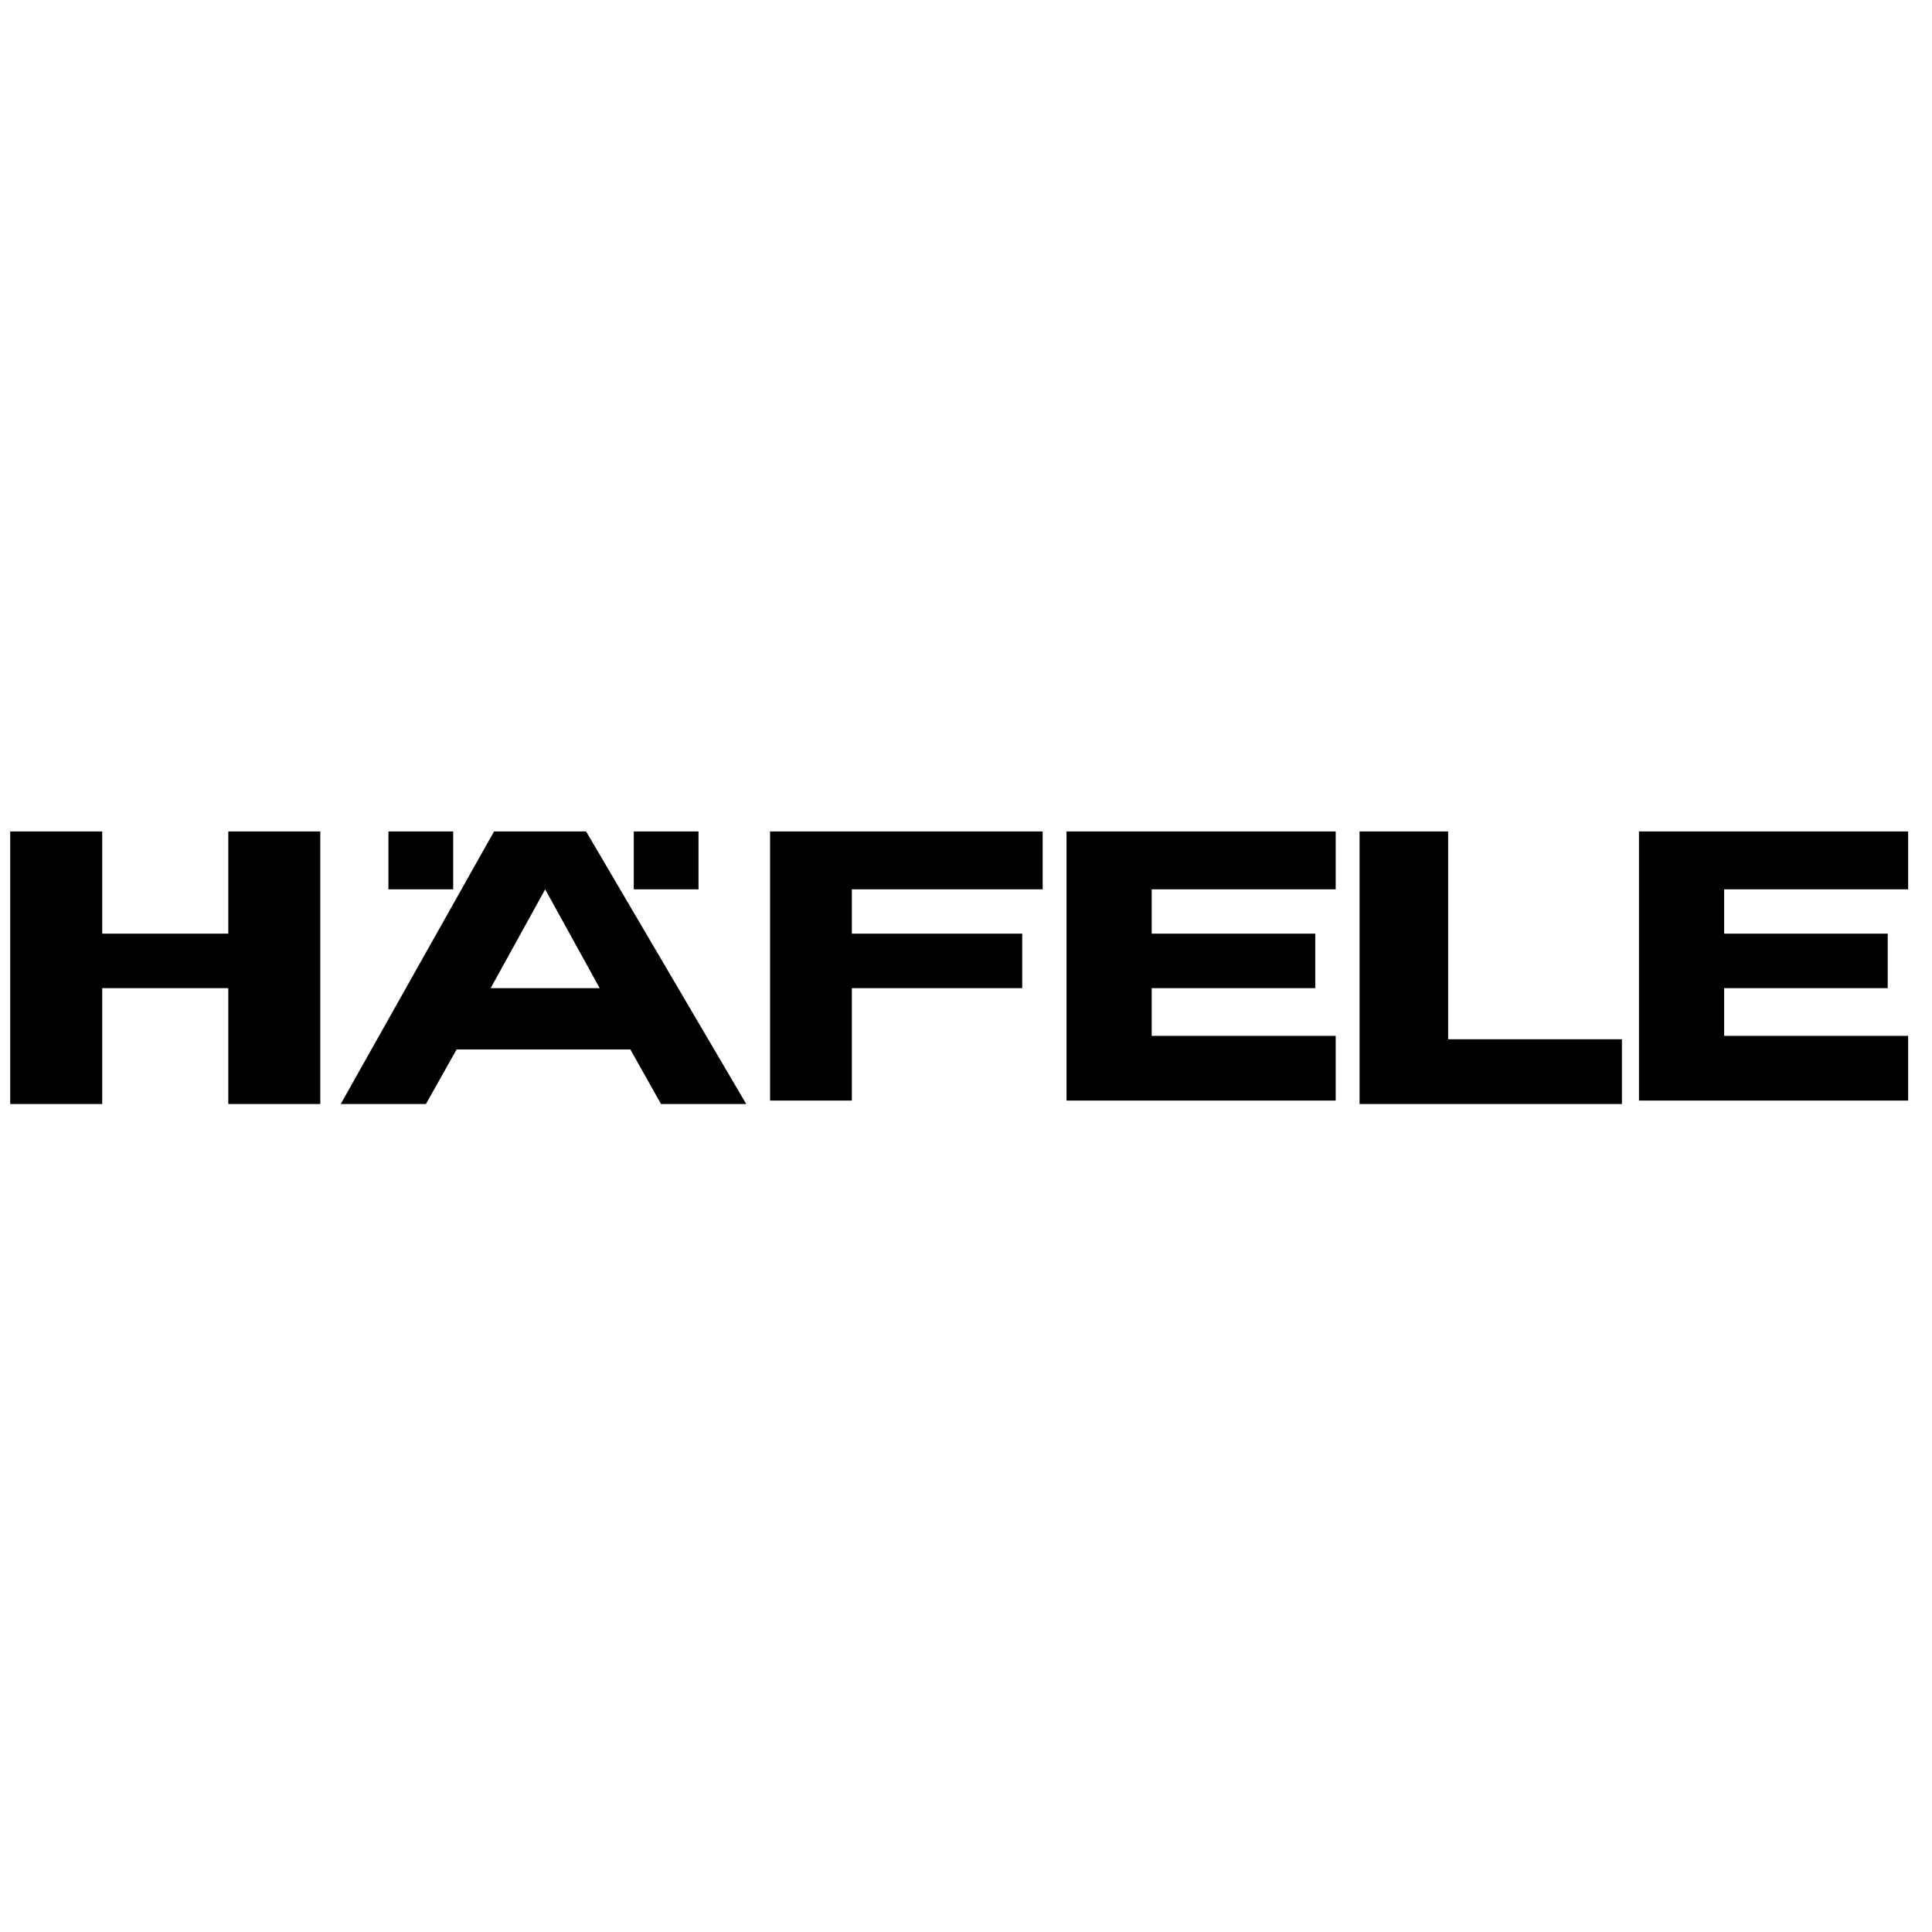 <?xml version="1.0" encoding="UTF-8"?> <!-- Generator: Adobe Illustrator 19.2.1, SVG Export Plug-In . SVG Version: 6.00 Build 0) --> <svg xmlns="http://www.w3.org/2000/svg" xmlns:xlink="http://www.w3.org/1999/xlink" id="Слой_1" x="0px" y="0px" viewBox="0 0 56.7 56.7" style="enable-background:new 0 0 56.7 56.7;" xml:space="preserve"> <style type="text/css"> .st0{fill-rule:evenodd;clip-rule:evenodd;} </style> <path class="st0" d="M0.3,24.4H3v3h3.7v-3h2.7v8H6.7V29H3v3.4H0.3V24.4 M18.6,24.4h1.9v1.7h-1.9V24.4z M18.5,30.8h-5.1l-0.9,1.6 h-2.5l4.5-8h2.7l4.7,8h-2.5L18.5,30.8z M14.4,29h3.2l-1.6-2.9L14.4,29z M11.4,24.4h1.9v1.7h-1.9V24.4z M22.6,24.4h8v1.7H25v1.3h5V29 h-5v3.3h-2.4L22.6,24.4L22.6,24.4z M39.9,24.4h2.6v6.1h5.1v1.9h-7.5v0h-0.2V24.4z M48.1,24.4H56v1.7h-5.4v1.3h4.8V29h-4.8v1.4H56 v1.9h-7.8v0h-0.1V24.4z M31.3,24.4h7.9v1.7h-5.4v1.3h4.8V29h-4.8v1.4h5.4v1.9h-7.8v0h-0.1V24.4z"></path> </svg> 